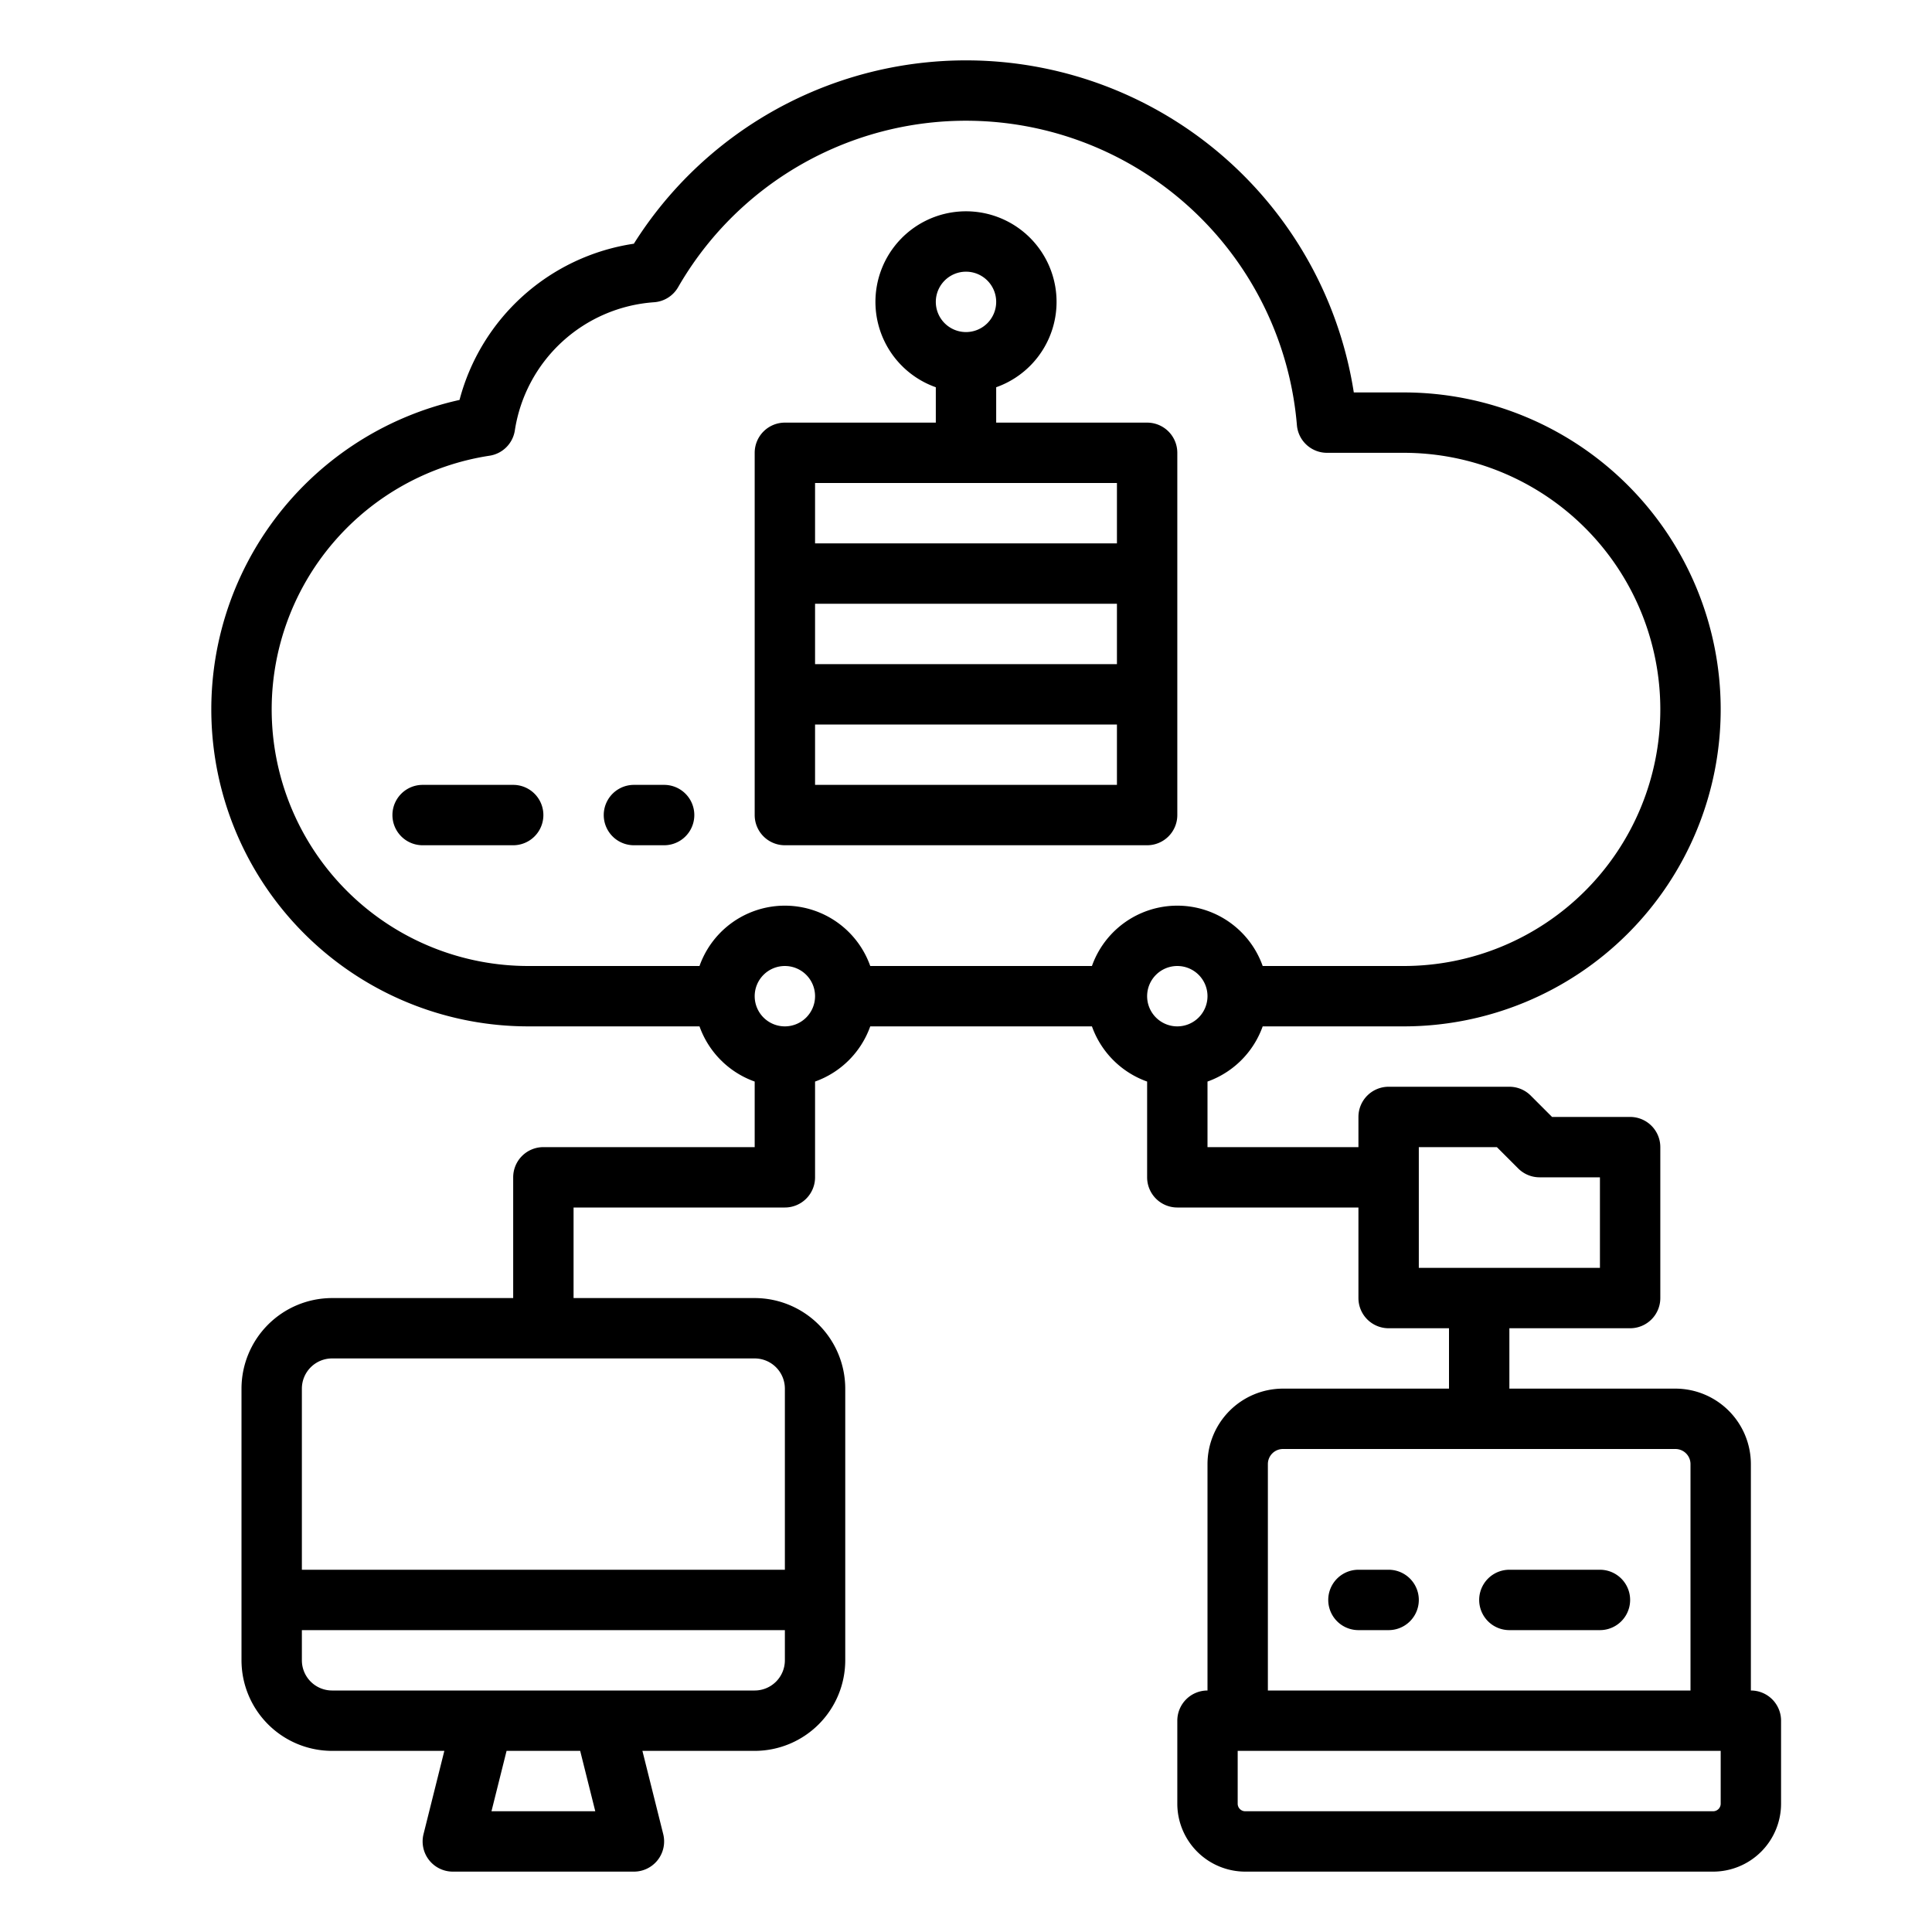 <?xml version="1.0"?>
<svg xmlns="http://www.w3.org/2000/svg" viewBox="0 0 512 512" width="85" height="85"><g id="outline"><path d="M208,224h96a8,8,0,0,0,8-8V120a8,8,0,0,0-8-8H264v-9.376a24,24,0,1,0-16,0V112H208a8,8,0,0,0-8,8v96A8,8,0,0,0,208,224ZM256,72a8,8,0,1,1-8,8A8.009,8.009,0,0,1,256,72Zm-40,56h80v16H216Zm0,32h80v16H216Zm0,32h80v16H216Z"/><path d="M140,272h45.376A24.119,24.119,0,0,0,200,286.624V304H144a8,8,0,0,0-8,8v32H88a24.027,24.027,0,0,0-24,24v72a24.027,24.027,0,0,0,24,24h29.754l-5.515,22.06A8,8,0,0,0,120,496h48a8,8,0,0,0,7.761-9.94L170.246,464H200a24.027,24.027,0,0,0,24-24V368a24.027,24.027,0,0,0-24-24H152V320h56a8,8,0,0,0,8-8V286.624A24.119,24.119,0,0,0,230.624,272h58.752A24.119,24.119,0,0,0,304,286.624V312a8,8,0,0,0,8,8h48v24a8,8,0,0,0,8,8h16v16H340a20.023,20.023,0,0,0-20,20v60a8,8,0,0,0-8,8v22a18.021,18.021,0,0,0,18,18H454a18.021,18.021,0,0,0,18-18V456a8,8,0,0,0-8-8V388a20.023,20.023,0,0,0-20-20H400V352h32a8,8,0,0,0,8-8V304a8,8,0,0,0-8-8H411.313l-5.656-5.657A8,8,0,0,0,400,288H368a8,8,0,0,0-8,8v8H320V286.624A24.119,24.119,0,0,0,334.624,272H372a84,84,0,0,0,0-168H358.771A104.016,104.016,0,0,0,167.979,64.587a56.368,56.368,0,0,0-46.2,41.4A84.007,84.007,0,0,0,140,272Zm-9.754,208,4-16h19.508l4,16ZM208,440a8.009,8.009,0,0,1-8,8H88a8.009,8.009,0,0,1-8-8v-8H208Zm-8-80a8.009,8.009,0,0,1,8,8v48H80V368a8.009,8.009,0,0,1,8-8ZM456,478a2,2,0,0,1-2,2H330a2,2,0,0,1-2-2V464H456Zm-12-94a4,4,0,0,1,4,4v60H336V388a4,4,0,0,1,4-4Zm-68-80h20.687l5.656,5.657A8,8,0,0,0,408,312h16v24H376ZM208,272a8,8,0,1,1,8-8A8.009,8.009,0,0,1,208,272Zm104,0a8,8,0,1,1,8-8A8.009,8.009,0,0,1,312,272ZM88.609,143.469a67.986,67.986,0,0,1,41.12-22.7,8,8,0,0,0,6.714-6.73A40.162,40.162,0,0,1,173.306,80.1a8,8,0,0,0,6.4-3.986,88.01,88.01,0,0,1,163.987,36.542A8,8,0,0,0,351.666,120H372a68,68,0,0,1,0,136H334.624a24,24,0,0,0-45.248,0H230.624a24,24,0,0,0-45.248,0H140A68,68,0,0,1,88.609,143.469Z"/><path d="M168,224h8a8,8,0,0,0,0-16h-8a8,8,0,0,0,0,16Z"/><path d="M112,224h24a8,8,0,0,0,0-16H112a8,8,0,0,0,0,16Z"/><path d="M360,432h8a8,8,0,0,0,0-16h-8a8,8,0,0,0,0,16Z"/><path d="M400,432h24a8,8,0,0,0,0-16H400a8,8,0,0,0,0,16Z"/></g></svg>
